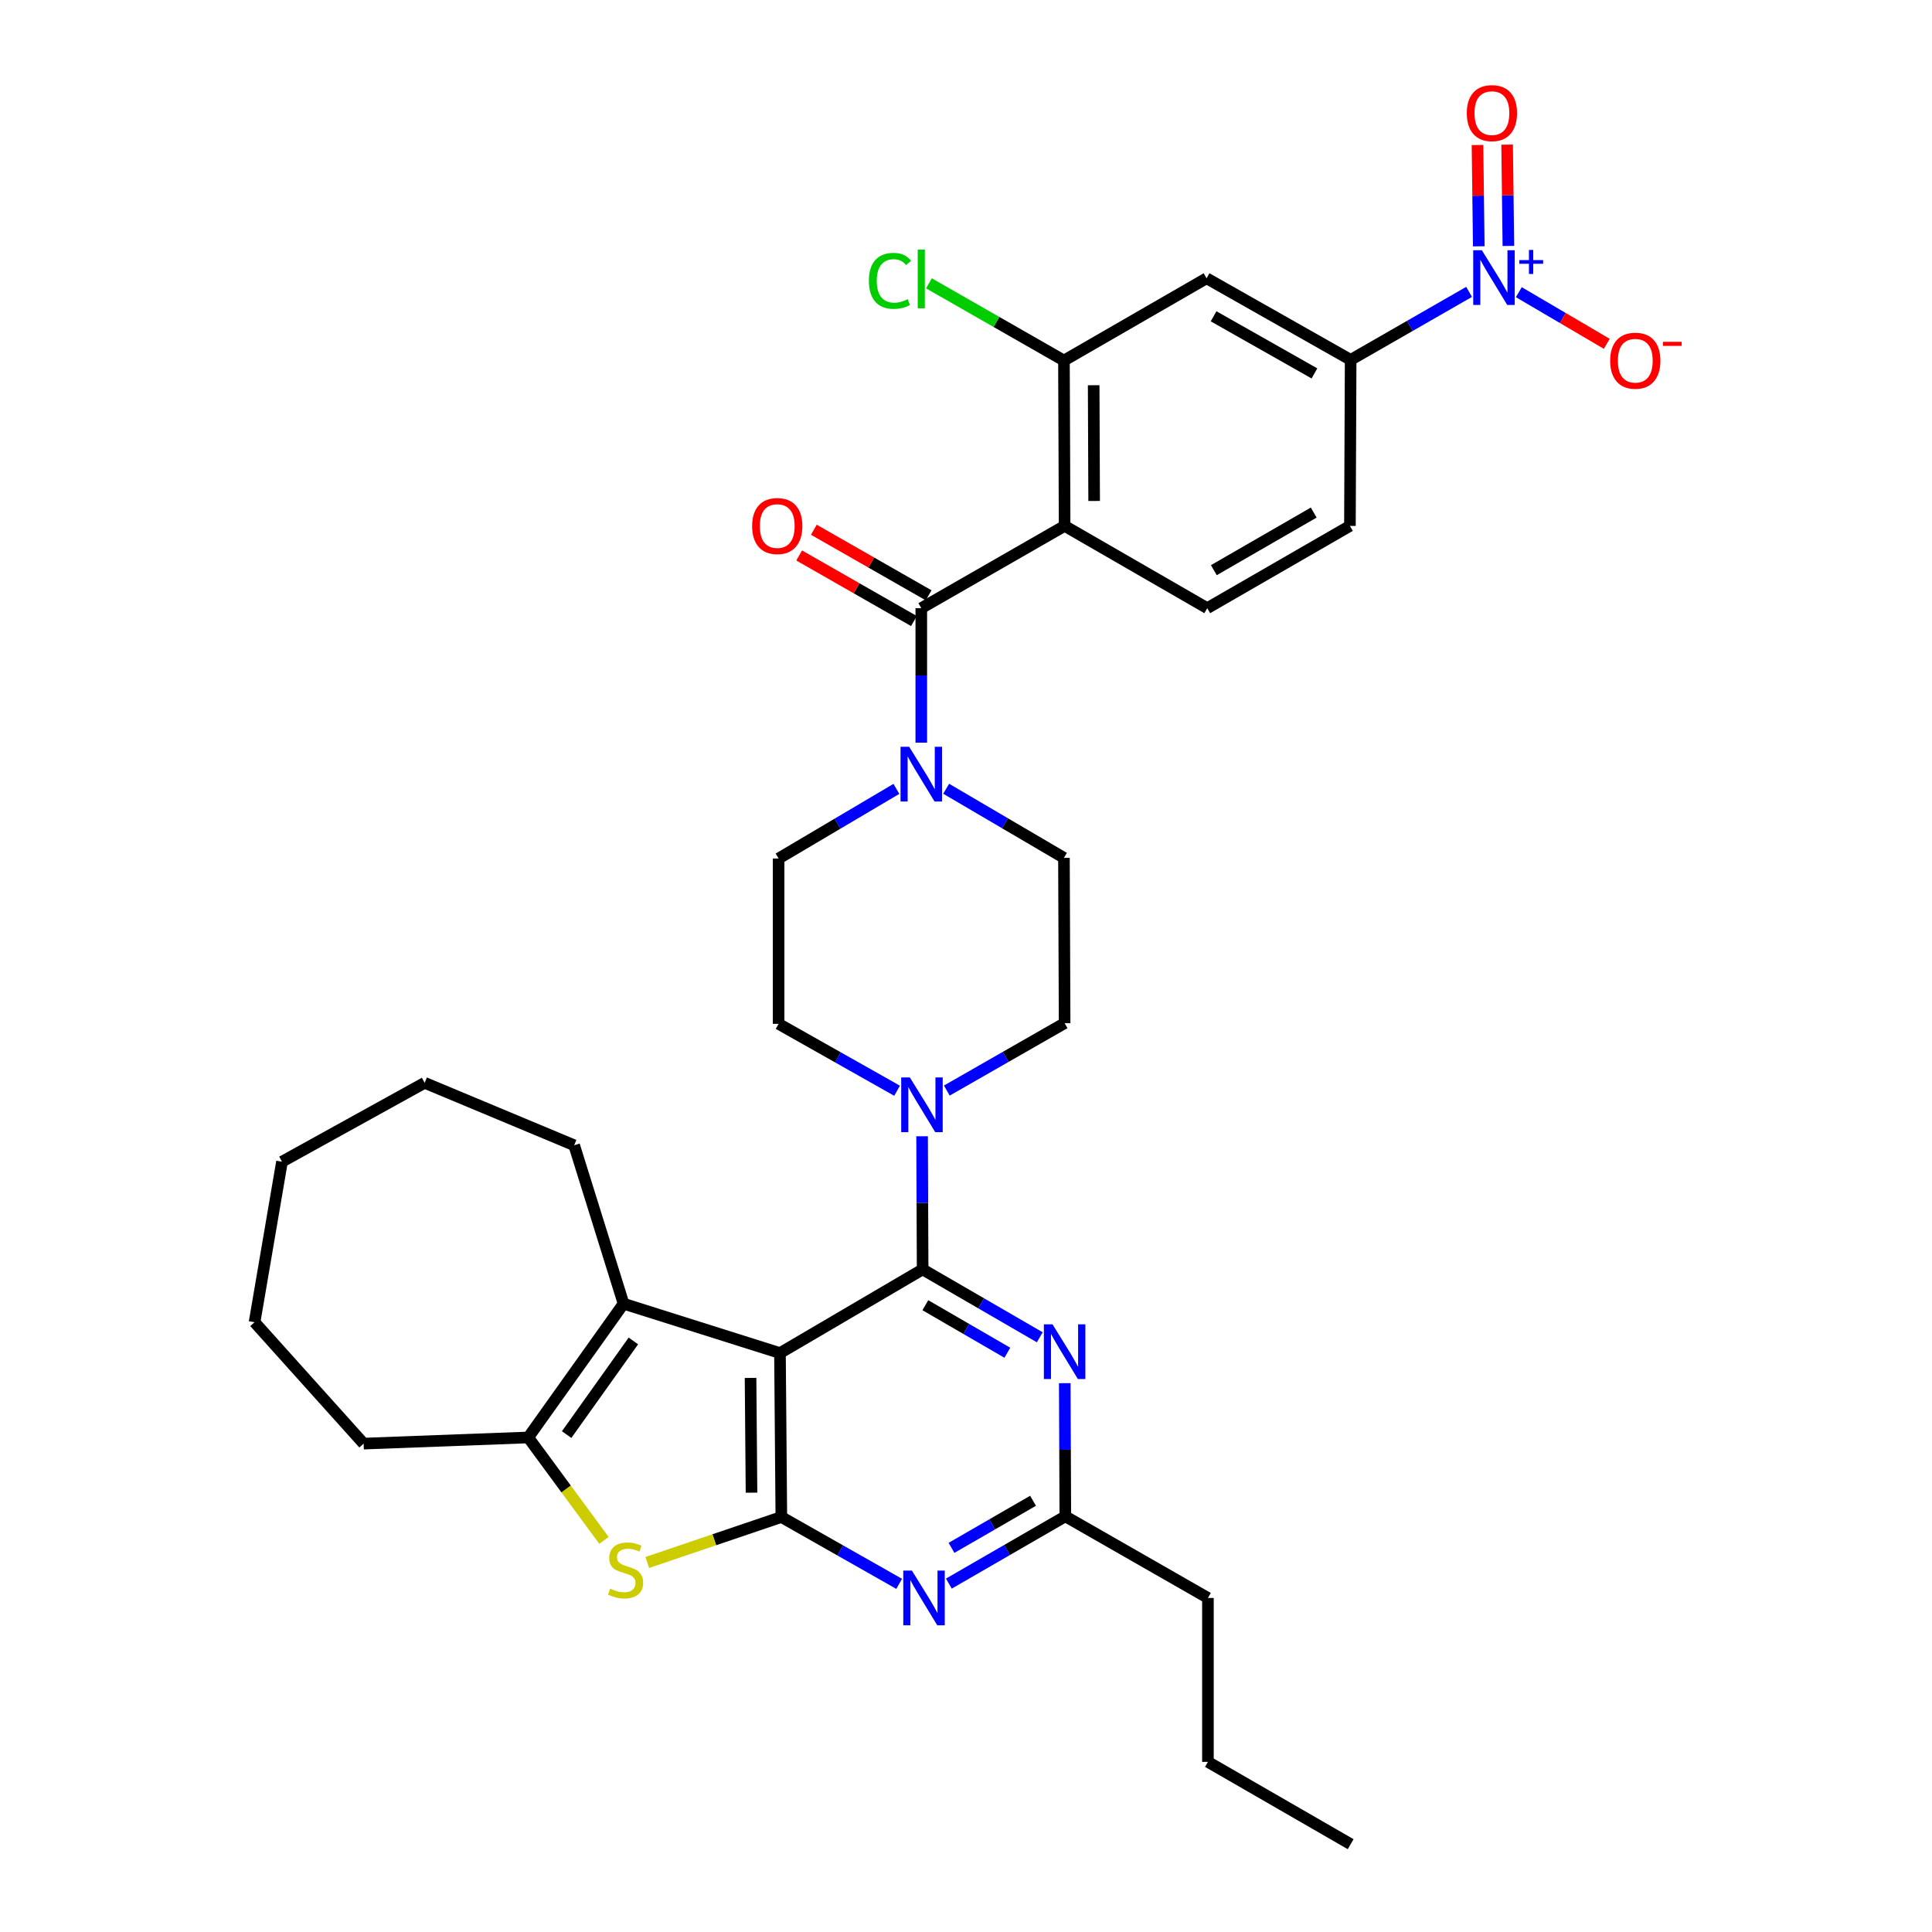<?xml version='1.0' encoding='iso-8859-1'?>
<svg version='1.1' baseProfile='full'
              xmlns='http://www.w3.org/2000/svg'
                      xmlns:rdkit='http://www.rdkit.org/xml'
                      xmlns:xlink='http://www.w3.org/1999/xlink'
                  xml:space='preserve'
width='1000px' height='1000px' viewBox='0 0 1000 1000'>
<!-- END OF HEADER -->
<rect style='opacity:1.0;fill:#FFFFFF;stroke:none' width='1000' height='1000' x='0' y='0'> </rect>
<path class='bond-0' d='M 403.714,700.353 L 477.555,657.035' style='fill:none;fill-rule:evenodd;stroke:#000000;stroke-width:6px;stroke-linecap:butt;stroke-linejoin:miter;stroke-opacity:1' />
<path class='bond-1' d='M 403.714,700.353 L 404.421,785.2' style='fill:none;fill-rule:evenodd;stroke:#000000;stroke-width:6px;stroke-linecap:butt;stroke-linejoin:miter;stroke-opacity:1' />
<path class='bond-1' d='M 388.486,713.208 L 388.981,772.601' style='fill:none;fill-rule:evenodd;stroke:#000000;stroke-width:6px;stroke-linecap:butt;stroke-linejoin:miter;stroke-opacity:1' />
<path class='bond-4' d='M 403.714,700.353 L 322.751,674.788' style='fill:none;fill-rule:evenodd;stroke:#000000;stroke-width:6px;stroke-linecap:butt;stroke-linejoin:miter;stroke-opacity:1' />
<path class='bond-6' d='M 477.555,657.035 L 507.869,674.608' style='fill:none;fill-rule:evenodd;stroke:#000000;stroke-width:6px;stroke-linecap:butt;stroke-linejoin:miter;stroke-opacity:1' />
<path class='bond-6' d='M 507.869,674.608 L 538.183,692.18' style='fill:none;fill-rule:evenodd;stroke:#0000FF;stroke-width:6px;stroke-linecap:butt;stroke-linejoin:miter;stroke-opacity:1' />
<path class='bond-6' d='M 478.959,675.573 L 500.178,687.874' style='fill:none;fill-rule:evenodd;stroke:#000000;stroke-width:6px;stroke-linecap:butt;stroke-linejoin:miter;stroke-opacity:1' />
<path class='bond-6' d='M 500.178,687.874 L 521.398,700.175' style='fill:none;fill-rule:evenodd;stroke:#0000FF;stroke-width:6px;stroke-linecap:butt;stroke-linejoin:miter;stroke-opacity:1' />
<path class='bond-10' d='M 477.555,657.035 L 477.413,622.582' style='fill:none;fill-rule:evenodd;stroke:#000000;stroke-width:6px;stroke-linecap:butt;stroke-linejoin:miter;stroke-opacity:1' />
<path class='bond-10' d='M 477.413,622.582 L 477.272,588.128' style='fill:none;fill-rule:evenodd;stroke:#0000FF;stroke-width:6px;stroke-linecap:butt;stroke-linejoin:miter;stroke-opacity:1' />
<path class='bond-3' d='M 404.421,785.2 L 369.722,796.972' style='fill:none;fill-rule:evenodd;stroke:#000000;stroke-width:6px;stroke-linecap:butt;stroke-linejoin:miter;stroke-opacity:1' />
<path class='bond-3' d='M 369.722,796.972 L 335.024,808.743' style='fill:none;fill-rule:evenodd;stroke:#CCCC00;stroke-width:6px;stroke-linecap:butt;stroke-linejoin:miter;stroke-opacity:1' />
<path class='bond-8' d='M 404.421,785.2 L 434.914,802.499' style='fill:none;fill-rule:evenodd;stroke:#000000;stroke-width:6px;stroke-linecap:butt;stroke-linejoin:miter;stroke-opacity:1' />
<path class='bond-8' d='M 434.914,802.499 L 465.408,819.799' style='fill:none;fill-rule:evenodd;stroke:#0000FF;stroke-width:6px;stroke-linecap:butt;stroke-linejoin:miter;stroke-opacity:1' />
<path class='bond-2' d='M 551.046,272.198 L 476.856,314.792' style='fill:none;fill-rule:evenodd;stroke:#000000;stroke-width:6px;stroke-linecap:butt;stroke-linejoin:miter;stroke-opacity:1' />
<path class='bond-12' d='M 551.046,272.198 L 550.697,186.618' style='fill:none;fill-rule:evenodd;stroke:#000000;stroke-width:6px;stroke-linecap:butt;stroke-linejoin:miter;stroke-opacity:1' />
<path class='bond-12' d='M 566.328,259.299 L 566.083,199.393' style='fill:none;fill-rule:evenodd;stroke:#000000;stroke-width:6px;stroke-linecap:butt;stroke-linejoin:miter;stroke-opacity:1' />
<path class='bond-16' d='M 551.046,272.198 L 624.87,314.792' style='fill:none;fill-rule:evenodd;stroke:#000000;stroke-width:6px;stroke-linecap:butt;stroke-linejoin:miter;stroke-opacity:1' />
<path class='bond-34' d='M 312.609,797.313 L 293.01,770.671' style='fill:none;fill-rule:evenodd;stroke:#CCCC00;stroke-width:6px;stroke-linecap:butt;stroke-linejoin:miter;stroke-opacity:1' />
<path class='bond-34' d='M 293.01,770.671 L 273.41,744.029' style='fill:none;fill-rule:evenodd;stroke:#000000;stroke-width:6px;stroke-linecap:butt;stroke-linejoin:miter;stroke-opacity:1' />
<path class='bond-9' d='M 322.751,674.788 L 273.41,744.029' style='fill:none;fill-rule:evenodd;stroke:#000000;stroke-width:6px;stroke-linecap:butt;stroke-linejoin:miter;stroke-opacity:1' />
<path class='bond-9' d='M 327.838,694.073 L 293.299,742.541' style='fill:none;fill-rule:evenodd;stroke:#000000;stroke-width:6px;stroke-linecap:butt;stroke-linejoin:miter;stroke-opacity:1' />
<path class='bond-26' d='M 322.751,674.788 L 297.186,592.786' style='fill:none;fill-rule:evenodd;stroke:#000000;stroke-width:6px;stroke-linecap:butt;stroke-linejoin:miter;stroke-opacity:1' />
<path class='bond-5' d='M 476.856,314.792 L 476.856,349.594' style='fill:none;fill-rule:evenodd;stroke:#000000;stroke-width:6px;stroke-linecap:butt;stroke-linejoin:miter;stroke-opacity:1' />
<path class='bond-5' d='M 476.856,349.594 L 476.856,384.396' style='fill:none;fill-rule:evenodd;stroke:#0000FF;stroke-width:6px;stroke-linecap:butt;stroke-linejoin:miter;stroke-opacity:1' />
<path class='bond-19' d='M 480.659,308.135 L 450.954,291.165' style='fill:none;fill-rule:evenodd;stroke:#000000;stroke-width:6px;stroke-linecap:butt;stroke-linejoin:miter;stroke-opacity:1' />
<path class='bond-19' d='M 450.954,291.165 L 421.249,274.194' style='fill:none;fill-rule:evenodd;stroke:#FF0000;stroke-width:6px;stroke-linecap:butt;stroke-linejoin:miter;stroke-opacity:1' />
<path class='bond-19' d='M 473.053,321.449 L 443.348,304.479' style='fill:none;fill-rule:evenodd;stroke:#000000;stroke-width:6px;stroke-linecap:butt;stroke-linejoin:miter;stroke-opacity:1' />
<path class='bond-19' d='M 443.348,304.479 L 413.643,287.509' style='fill:none;fill-rule:evenodd;stroke:#FF0000;stroke-width:6px;stroke-linecap:butt;stroke-linejoin:miter;stroke-opacity:1' />
<path class='bond-35' d='M 551.116,715.928 L 551.265,750.389' style='fill:none;fill-rule:evenodd;stroke:#0000FF;stroke-width:6px;stroke-linecap:butt;stroke-linejoin:miter;stroke-opacity:1' />
<path class='bond-35' d='M 551.265,750.389 L 551.413,784.851' style='fill:none;fill-rule:evenodd;stroke:#000000;stroke-width:6px;stroke-linecap:butt;stroke-linejoin:miter;stroke-opacity:1' />
<path class='bond-7' d='M 760.398,151.077 L 729.746,168.673' style='fill:none;fill-rule:evenodd;stroke:#0000FF;stroke-width:6px;stroke-linecap:butt;stroke-linejoin:miter;stroke-opacity:1' />
<path class='bond-7' d='M 729.746,168.673 L 699.095,186.269' style='fill:none;fill-rule:evenodd;stroke:#000000;stroke-width:6px;stroke-linecap:butt;stroke-linejoin:miter;stroke-opacity:1' />
<path class='bond-17' d='M 786.137,151.233 L 808.904,164.597' style='fill:none;fill-rule:evenodd;stroke:#0000FF;stroke-width:6px;stroke-linecap:butt;stroke-linejoin:miter;stroke-opacity:1' />
<path class='bond-17' d='M 808.904,164.597 L 831.671,177.962' style='fill:none;fill-rule:evenodd;stroke:#FF0000;stroke-width:6px;stroke-linecap:butt;stroke-linejoin:miter;stroke-opacity:1' />
<path class='bond-18' d='M 780.739,127.297 L 780.411,101.077' style='fill:none;fill-rule:evenodd;stroke:#0000FF;stroke-width:6px;stroke-linecap:butt;stroke-linejoin:miter;stroke-opacity:1' />
<path class='bond-18' d='M 780.411,101.077 L 780.084,74.858' style='fill:none;fill-rule:evenodd;stroke:#FF0000;stroke-width:6px;stroke-linecap:butt;stroke-linejoin:miter;stroke-opacity:1' />
<path class='bond-18' d='M 765.406,127.489 L 765.079,101.269' style='fill:none;fill-rule:evenodd;stroke:#0000FF;stroke-width:6px;stroke-linecap:butt;stroke-linejoin:miter;stroke-opacity:1' />
<path class='bond-18' d='M 765.079,101.269 L 764.751,75.049' style='fill:none;fill-rule:evenodd;stroke:#FF0000;stroke-width:6px;stroke-linecap:butt;stroke-linejoin:miter;stroke-opacity:1' />
<path class='bond-13' d='M 491.122,819.673 L 521.267,802.262' style='fill:none;fill-rule:evenodd;stroke:#0000FF;stroke-width:6px;stroke-linecap:butt;stroke-linejoin:miter;stroke-opacity:1' />
<path class='bond-13' d='M 521.267,802.262 L 551.413,784.851' style='fill:none;fill-rule:evenodd;stroke:#000000;stroke-width:6px;stroke-linecap:butt;stroke-linejoin:miter;stroke-opacity:1' />
<path class='bond-13' d='M 492.496,801.171 L 513.598,788.984' style='fill:none;fill-rule:evenodd;stroke:#0000FF;stroke-width:6px;stroke-linecap:butt;stroke-linejoin:miter;stroke-opacity:1' />
<path class='bond-13' d='M 513.598,788.984 L 534.7,776.796' style='fill:none;fill-rule:evenodd;stroke:#000000;stroke-width:6px;stroke-linecap:butt;stroke-linejoin:miter;stroke-opacity:1' />
<path class='bond-27' d='M 273.41,744.029 L 188.214,747.215' style='fill:none;fill-rule:evenodd;stroke:#000000;stroke-width:6px;stroke-linecap:butt;stroke-linejoin:miter;stroke-opacity:1' />
<path class='bond-20' d='M 464.335,564.572 L 433.667,547.258' style='fill:none;fill-rule:evenodd;stroke:#0000FF;stroke-width:6px;stroke-linecap:butt;stroke-linejoin:miter;stroke-opacity:1' />
<path class='bond-20' d='M 433.667,547.258 L 402.998,529.943' style='fill:none;fill-rule:evenodd;stroke:#000000;stroke-width:6px;stroke-linecap:butt;stroke-linejoin:miter;stroke-opacity:1' />
<path class='bond-21' d='M 490.072,564.476 L 520.559,547.03' style='fill:none;fill-rule:evenodd;stroke:#0000FF;stroke-width:6px;stroke-linecap:butt;stroke-linejoin:miter;stroke-opacity:1' />
<path class='bond-21' d='M 520.559,547.03 L 551.046,529.585' style='fill:none;fill-rule:evenodd;stroke:#000000;stroke-width:6px;stroke-linecap:butt;stroke-linejoin:miter;stroke-opacity:1' />
<path class='bond-11' d='M 463.971,408.322 L 433.485,426.347' style='fill:none;fill-rule:evenodd;stroke:#0000FF;stroke-width:6px;stroke-linecap:butt;stroke-linejoin:miter;stroke-opacity:1' />
<path class='bond-11' d='M 433.485,426.347 L 402.998,444.372' style='fill:none;fill-rule:evenodd;stroke:#000000;stroke-width:6px;stroke-linecap:butt;stroke-linejoin:miter;stroke-opacity:1' />
<path class='bond-37' d='M 489.736,408.26 L 520.217,426.141' style='fill:none;fill-rule:evenodd;stroke:#0000FF;stroke-width:6px;stroke-linecap:butt;stroke-linejoin:miter;stroke-opacity:1' />
<path class='bond-37' d='M 520.217,426.141 L 550.697,444.022' style='fill:none;fill-rule:evenodd;stroke:#000000;stroke-width:6px;stroke-linecap:butt;stroke-linejoin:miter;stroke-opacity:1' />
<path class='bond-15' d='M 550.697,186.618 L 624.521,144.033' style='fill:none;fill-rule:evenodd;stroke:#000000;stroke-width:6px;stroke-linecap:butt;stroke-linejoin:miter;stroke-opacity:1' />
<path class='bond-25' d='M 550.697,186.618 L 515.76,166.635' style='fill:none;fill-rule:evenodd;stroke:#000000;stroke-width:6px;stroke-linecap:butt;stroke-linejoin:miter;stroke-opacity:1' />
<path class='bond-25' d='M 515.76,166.635 L 480.823,146.651' style='fill:none;fill-rule:evenodd;stroke:#00CC00;stroke-width:6px;stroke-linecap:butt;stroke-linejoin:miter;stroke-opacity:1' />
<path class='bond-28' d='M 551.413,784.851 L 625.22,827.096' style='fill:none;fill-rule:evenodd;stroke:#000000;stroke-width:6px;stroke-linecap:butt;stroke-linejoin:miter;stroke-opacity:1' />
<path class='bond-14' d='M 699.095,186.269 L 624.521,144.033' style='fill:none;fill-rule:evenodd;stroke:#000000;stroke-width:6px;stroke-linecap:butt;stroke-linejoin:miter;stroke-opacity:1' />
<path class='bond-14' d='M 680.352,193.276 L 628.15,163.711' style='fill:none;fill-rule:evenodd;stroke:#000000;stroke-width:6px;stroke-linecap:butt;stroke-linejoin:miter;stroke-opacity:1' />
<path class='bond-38' d='M 699.095,186.269 L 698.72,272.198' style='fill:none;fill-rule:evenodd;stroke:#000000;stroke-width:6px;stroke-linecap:butt;stroke-linejoin:miter;stroke-opacity:1' />
<path class='bond-24' d='M 624.87,314.792 L 698.72,272.198' style='fill:none;fill-rule:evenodd;stroke:#000000;stroke-width:6px;stroke-linecap:butt;stroke-linejoin:miter;stroke-opacity:1' />
<path class='bond-24' d='M 628.287,295.12 L 679.981,265.304' style='fill:none;fill-rule:evenodd;stroke:#000000;stroke-width:6px;stroke-linecap:butt;stroke-linejoin:miter;stroke-opacity:1' />
<path class='bond-22' d='M 402.998,529.943 L 402.998,444.372' style='fill:none;fill-rule:evenodd;stroke:#000000;stroke-width:6px;stroke-linecap:butt;stroke-linejoin:miter;stroke-opacity:1' />
<path class='bond-23' d='M 551.046,529.585 L 550.697,444.022' style='fill:none;fill-rule:evenodd;stroke:#000000;stroke-width:6px;stroke-linecap:butt;stroke-linejoin:miter;stroke-opacity:1' />
<path class='bond-30' d='M 297.186,592.786 L 219.801,560.466' style='fill:none;fill-rule:evenodd;stroke:#000000;stroke-width:6px;stroke-linecap:butt;stroke-linejoin:miter;stroke-opacity:1' />
<path class='bond-31' d='M 188.214,747.215 L 131.76,684.38' style='fill:none;fill-rule:evenodd;stroke:#000000;stroke-width:6px;stroke-linecap:butt;stroke-linejoin:miter;stroke-opacity:1' />
<path class='bond-29' d='M 625.22,827.096 L 625.22,911.943' style='fill:none;fill-rule:evenodd;stroke:#000000;stroke-width:6px;stroke-linecap:butt;stroke-linejoin:miter;stroke-opacity:1' />
<path class='bond-32' d='M 625.22,911.943 L 699.095,954.545' style='fill:none;fill-rule:evenodd;stroke:#000000;stroke-width:6px;stroke-linecap:butt;stroke-linejoin:miter;stroke-opacity:1' />
<path class='bond-33' d='M 219.801,560.466 L 145.96,601.296' style='fill:none;fill-rule:evenodd;stroke:#000000;stroke-width:6px;stroke-linecap:butt;stroke-linejoin:miter;stroke-opacity:1' />
<path class='bond-36' d='M 131.76,684.38 L 145.96,601.296' style='fill:none;fill-rule:evenodd;stroke:#000000;stroke-width:6px;stroke-linecap:butt;stroke-linejoin:miter;stroke-opacity:1' />
<path  class='atom-4' d='M 315.816 822.266
Q 316.136 822.386, 317.456 822.946
Q 318.776 823.506, 320.216 823.866
Q 321.696 824.186, 323.136 824.186
Q 325.816 824.186, 327.376 822.906
Q 328.936 821.586, 328.936 819.306
Q 328.936 817.746, 328.136 816.786
Q 327.376 815.826, 326.176 815.306
Q 324.976 814.786, 322.976 814.186
Q 320.456 813.426, 318.936 812.706
Q 317.456 811.986, 316.376 810.466
Q 315.336 808.946, 315.336 806.386
Q 315.336 802.826, 317.736 800.626
Q 320.176 798.426, 324.976 798.426
Q 328.256 798.426, 331.976 799.986
L 331.056 803.066
Q 327.656 801.666, 325.096 801.666
Q 322.336 801.666, 320.816 802.826
Q 319.296 803.946, 319.336 805.906
Q 319.336 807.426, 320.096 808.346
Q 320.896 809.266, 322.016 809.786
Q 323.176 810.306, 325.096 810.906
Q 327.656 811.706, 329.176 812.506
Q 330.696 813.306, 331.776 814.946
Q 332.896 816.546, 332.896 819.306
Q 332.896 823.226, 330.256 825.346
Q 327.656 827.426, 323.296 827.426
Q 320.776 827.426, 318.856 826.866
Q 316.976 826.346, 314.736 825.426
L 315.816 822.266
' fill='#CCCC00'/>
<path  class='atom-7' d='M 544.786 685.477
L 554.066 700.477
Q 554.986 701.957, 556.466 704.637
Q 557.946 707.317, 558.026 707.477
L 558.026 685.477
L 561.786 685.477
L 561.786 713.797
L 557.906 713.797
L 547.946 697.397
Q 546.786 695.477, 545.546 693.277
Q 544.346 691.077, 543.986 690.397
L 543.986 713.797
L 540.306 713.797
L 540.306 685.477
L 544.786 685.477
' fill='#0000FF'/>
<path  class='atom-8' d='M 767.016 129.524
L 776.296 144.524
Q 777.216 146.004, 778.696 148.684
Q 780.176 151.364, 780.256 151.524
L 780.256 129.524
L 784.016 129.524
L 784.016 157.844
L 780.136 157.844
L 770.176 141.444
Q 769.016 139.524, 767.776 137.324
Q 766.576 135.124, 766.216 134.444
L 766.216 157.844
L 762.536 157.844
L 762.536 129.524
L 767.016 129.524
' fill='#0000FF'/>
<path  class='atom-8' d='M 786.392 134.628
L 791.382 134.628
L 791.382 129.375
L 793.599 129.375
L 793.599 134.628
L 798.721 134.628
L 798.721 136.529
L 793.599 136.529
L 793.599 141.809
L 791.382 141.809
L 791.382 136.529
L 786.392 136.529
L 786.392 134.628
' fill='#0000FF'/>
<path  class='atom-9' d='M 472.01 812.936
L 481.29 827.936
Q 482.21 829.416, 483.69 832.096
Q 485.17 834.776, 485.25 834.936
L 485.25 812.936
L 489.01 812.936
L 489.01 841.256
L 485.13 841.256
L 475.17 824.856
Q 474.01 822.936, 472.77 820.736
Q 471.57 818.536, 471.21 817.856
L 471.21 841.256
L 467.53 841.256
L 467.53 812.936
L 472.01 812.936
' fill='#0000FF'/>
<path  class='atom-11' d='M 470.945 557.678
L 480.225 572.678
Q 481.145 574.158, 482.625 576.838
Q 484.105 579.518, 484.185 579.678
L 484.185 557.678
L 487.945 557.678
L 487.945 585.998
L 484.065 585.998
L 474.105 569.598
Q 472.945 567.678, 471.705 565.478
Q 470.505 563.278, 470.145 562.598
L 470.145 585.998
L 466.465 585.998
L 466.465 557.678
L 470.945 557.678
' fill='#0000FF'/>
<path  class='atom-12' d='M 470.596 386.544
L 479.876 401.544
Q 480.796 403.024, 482.276 405.704
Q 483.756 408.384, 483.836 408.544
L 483.836 386.544
L 487.596 386.544
L 487.596 414.864
L 483.716 414.864
L 473.756 398.464
Q 472.596 396.544, 471.356 394.344
Q 470.156 392.144, 469.796 391.464
L 469.796 414.864
L 466.116 414.864
L 466.116 386.544
L 470.596 386.544
' fill='#0000FF'/>
<path  class='atom-18' d='M 833.419 186.698
Q 833.419 179.898, 836.779 176.098
Q 840.139 172.298, 846.419 172.298
Q 852.699 172.298, 856.059 176.098
Q 859.419 179.898, 859.419 186.698
Q 859.419 193.578, 856.019 197.498
Q 852.619 201.378, 846.419 201.378
Q 840.179 201.378, 836.779 197.498
Q 833.419 193.618, 833.419 186.698
M 846.419 198.178
Q 850.739 198.178, 853.059 195.298
Q 855.419 192.378, 855.419 186.698
Q 855.419 181.138, 853.059 178.338
Q 850.739 175.498, 846.419 175.498
Q 842.099 175.498, 839.739 178.298
Q 837.419 181.098, 837.419 186.698
Q 837.419 192.418, 839.739 195.298
Q 842.099 198.178, 846.419 198.178
' fill='#FF0000'/>
<path  class='atom-18' d='M 860.739 176.921
L 870.427 176.921
L 870.427 179.033
L 860.739 179.033
L 860.739 176.921
' fill='#FF0000'/>
<path  class='atom-19' d='M 759.211 58.55
Q 759.211 51.75, 762.571 47.95
Q 765.931 44.15, 772.211 44.15
Q 778.491 44.15, 781.851 47.95
Q 785.211 51.75, 785.211 58.55
Q 785.211 65.43, 781.811 69.35
Q 778.411 73.23, 772.211 73.23
Q 765.971 73.23, 762.571 69.35
Q 759.211 65.47, 759.211 58.55
M 772.211 70.03
Q 776.531 70.03, 778.851 67.15
Q 781.211 64.23, 781.211 58.55
Q 781.211 52.99, 778.851 50.19
Q 776.531 47.35, 772.211 47.35
Q 767.891 47.35, 765.531 50.15
Q 763.211 52.95, 763.211 58.55
Q 763.211 64.27, 765.531 67.15
Q 767.891 70.03, 772.211 70.03
' fill='#FF0000'/>
<path  class='atom-20' d='M 389.3 272.278
Q 389.3 265.478, 392.66 261.678
Q 396.02 257.878, 402.3 257.878
Q 408.58 257.878, 411.94 261.678
Q 415.3 265.478, 415.3 272.278
Q 415.3 279.158, 411.9 283.078
Q 408.5 286.958, 402.3 286.958
Q 396.06 286.958, 392.66 283.078
Q 389.3 279.198, 389.3 272.278
M 402.3 283.758
Q 406.62 283.758, 408.94 280.878
Q 411.3 277.958, 411.3 272.278
Q 411.3 266.718, 408.94 263.918
Q 406.62 261.078, 402.3 261.078
Q 397.98 261.078, 395.62 263.878
Q 393.3 266.678, 393.3 272.278
Q 393.3 277.998, 395.62 280.878
Q 397.98 283.758, 402.3 283.758
' fill='#FF0000'/>
<path  class='atom-26' d='M 449.736 145.362
Q 449.736 138.322, 453.016 134.642
Q 456.336 130.922, 462.616 130.922
Q 468.456 130.922, 471.576 135.042
L 468.936 137.202
Q 466.656 134.202, 462.616 134.202
Q 458.336 134.202, 456.056 137.082
Q 453.816 139.922, 453.816 145.362
Q 453.816 150.962, 456.136 153.842
Q 458.496 156.722, 463.056 156.722
Q 466.176 156.722, 469.816 154.842
L 470.936 157.842
Q 469.456 158.802, 467.216 159.362
Q 464.976 159.922, 462.496 159.922
Q 456.336 159.922, 453.016 156.162
Q 449.736 152.402, 449.736 145.362
' fill='#00CC00'/>
<path  class='atom-26' d='M 475.016 129.202
L 478.696 129.202
L 478.696 159.562
L 475.016 159.562
L 475.016 129.202
' fill='#00CC00'/>
</svg>
